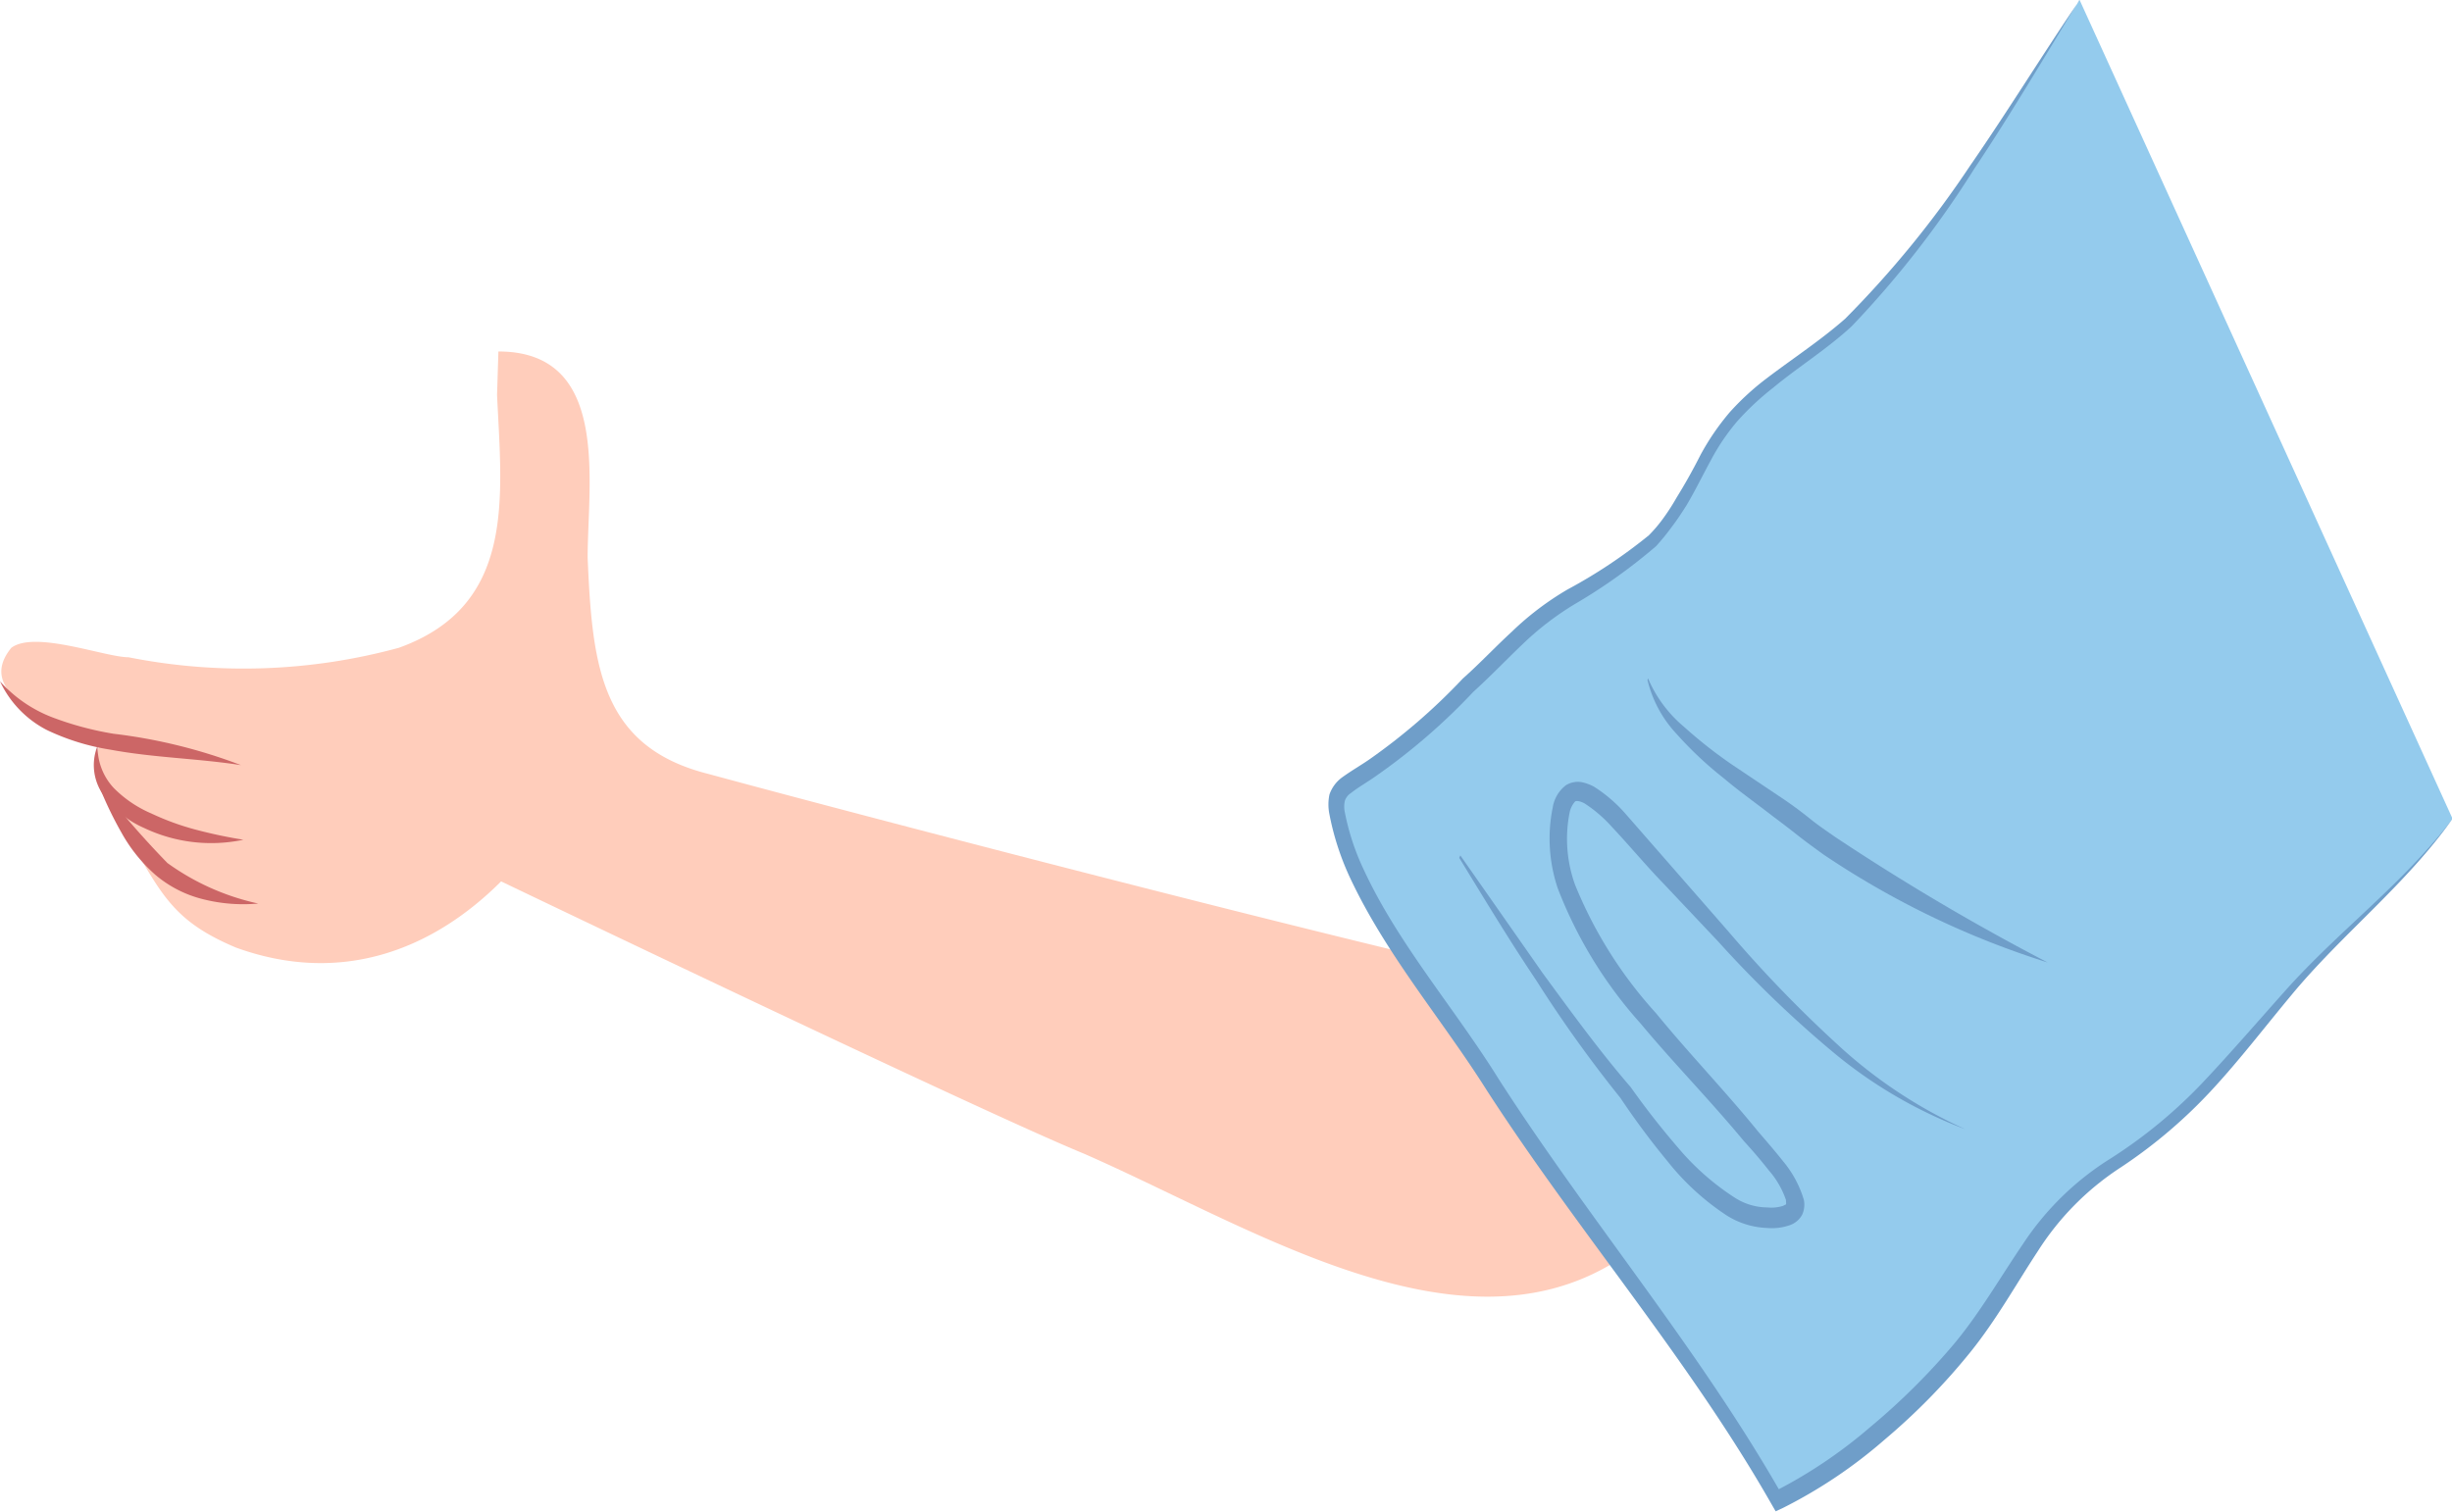 <svg xmlns="http://www.w3.org/2000/svg" viewBox="0 0 90.67 55.93"><g id="Layer_2" data-name="Layer 2"><g id="Group_5021" data-name="Group 5021"><path id="Path_9337" data-name="Path 9337" d="M18.38,14.61c.18,3.81.7,7.79-3.63,9.35a21.83,21.83,0,0,1-10,.35c-.86,0-3.46-1-4.33-.35-1.56,1.9,2.25,2.94,3.29,3.46-.52,1.39.87,3.3,1.39,4.16,1,1.73,1.56,2.6,3.63,3.47,3.81,1.38,7.2.15,9.8-2.45,0,0,17.74,8.51,21.55,10.07,7.1,3.11,16.11,9.18,22.17,1.73,2.6-3.12,4-6.5-1.38-7.2-4-.52-27-6.49-34.66-8.57-4-1-4.31-4-4.48-8,0-2.78.86-7.63-3.3-7.63Z" style="fill:#ffcdbb"/><path id="Path_9338" data-name="Path 9338" d="M0,25.2a5,5,0,0,0,1.93,1.33,11.7,11.7,0,0,0,2.27.61A19.67,19.67,0,0,1,8.91,28.3c-1.61-.25-3.2-.27-4.82-.57A8.5,8.5,0,0,1,1.73,27,3.86,3.86,0,0,1,0,25.2" style="fill:#c66"/><path id="Path_9339" data-name="Path 9339" d="M3.61,27.58a2.22,2.22,0,0,0,.6,1.57,4.38,4.38,0,0,0,1.39.94,9.57,9.57,0,0,0,1.65.6A17.75,17.75,0,0,0,9,31.06a5.77,5.77,0,0,1-3.66-.43,3.66,3.66,0,0,1-1.5-1.2,1.91,1.91,0,0,1-.23-1.85" style="fill:#c66"/><path id="Path_9340" data-name="Path 9340" d="M3.72,29.09a35,35,0,0,0,2.47,2.83,9,9,0,0,0,3.36,1.5,6.08,6.08,0,0,1-2-.15,4.33,4.33,0,0,1-1.79-.9,5.83,5.83,0,0,1-1.25-1.54,13.93,13.93,0,0,1-.84-1.74" style="fill:#c66"/><path id="Path_9341" data-name="Path 9341" d="M76.9,0c-2.46,3.82-5.05,8.32-8.19,11.59-1.36,1.37-3,2.19-4.36,3.55S62.71,18,61.62,19.37s-2.18,1.77-3.54,2.73a21.72,21.72,0,0,0-3.83,3.27A22.27,22.27,0,0,1,51,28.23c-1.5,1.09-1.91.82-1.36,2.73,1,3.13,3.81,6.41,5.45,9,3.41,5.32,7.64,10.23,10.64,15.54a22.47,22.47,0,0,0,7.23-6.13c1.91-2.59,2.45-4.5,5.18-6.27s4.09-3.55,6.14-6,4.63-4.37,6.41-6.82" style="fill:#94cbed"/><path id="Path_9342" data-name="Path 9342" d="M76.89,0C75.61,2.09,74.37,4.2,73,6.25a36.49,36.49,0,0,1-4.53,5.82c-.92.85-2,1.52-2.9,2.27a10.23,10.23,0,0,0-1.32,1.23,8,8,0,0,0-1,1.48c-.29.53-.56,1.09-.88,1.63-.17.27-.34.53-.53.78a8.79,8.79,0,0,1-.6.74,20.57,20.57,0,0,1-3,2.14h0a10.76,10.76,0,0,0-1.94,1.49c-.6.57-1.18,1.18-1.82,1.76l0,0a23,23,0,0,1-3.58,3.1c-.32.23-.68.43-.94.64a.55.55,0,0,0-.23.29,1,1,0,0,0,0,.43,8.94,8.94,0,0,0,.7,2.12c1.28,2.76,3.36,5.12,5,7.76,3.35,5.21,7.42,10,10.5,15.42l-.42-.13a17.78,17.78,0,0,0,3.64-2.43,24.85,24.85,0,0,0,3.13-3.11c.93-1.12,1.67-2.41,2.52-3.66a10.58,10.58,0,0,1,3.23-3.16A18.08,18.08,0,0,0,81.49,40c1-1.06,2-2.22,3-3.34,2-2.25,4.42-4,6.23-6.42-1.72,2.46-4.13,4.31-6,6.58-.95,1.14-1.86,2.33-2.87,3.43a18.46,18.46,0,0,1-3.43,2.93,10.25,10.25,0,0,0-3.06,3.09c-.81,1.23-1.54,2.55-2.49,3.73a23.67,23.67,0,0,1-3.17,3.24,18,18,0,0,1-3.76,2.53l-.28.13-.15-.26c-3.06-5.37-7.16-10.09-10.55-15.34-1.64-2.6-3.72-5-5.06-7.88a10,10,0,0,1-.74-2.3,1.8,1.8,0,0,1,0-.73,1.31,1.31,0,0,1,.46-.63c.36-.26.68-.44,1-.66a22.38,22.38,0,0,0,3.47-3h0c.62-.55,1.19-1.16,1.82-1.74a10.84,10.84,0,0,1,2.06-1.56h0a19,19,0,0,0,3-2,5.27,5.27,0,0,0,.57-.68A7.88,7.88,0,0,0,62,18.4c.31-.5.59-1,.89-1.59a9.18,9.18,0,0,1,1.07-1.56A9.7,9.7,0,0,1,65.32,14c1-.76,2-1.41,2.91-2.21a37.44,37.44,0,0,0,4.62-5.66C74.24,4.12,75.54,2,76.9,0" style="fill:#6f9ec9"/><path id="Path_9344" data-name="Path 9344" d="M54,31.64,57.05,36c1.05,1.43,2.09,2.87,3.25,4.21h0c.55.78,1.14,1.53,1.76,2.25a9.4,9.4,0,0,0,2.09,1.84,2.25,2.25,0,0,0,1.21.36,1.42,1.42,0,0,0,.58-.06c.13-.08.11,0,.1-.22a3.28,3.28,0,0,0-.64-1.1c-.29-.37-.6-.73-.92-1.08-1.24-1.5-2.57-2.85-3.82-4.35a16.17,16.17,0,0,1-3.06-5,5.77,5.77,0,0,1-.18-3,1.28,1.28,0,0,1,.49-.81.85.85,0,0,1,.58-.11,1.79,1.79,0,0,1,.44.16,5.34,5.34,0,0,1,1.17,1l3.81,4.36a47.14,47.14,0,0,0,4,4.15,17.72,17.72,0,0,0,4.77,3.17,17,17,0,0,1-5-2.94,41.66,41.66,0,0,1-4.14-4l-2-2.12c-.67-.69-1.3-1.45-1.94-2.13a5,5,0,0,0-1-.86c-.18-.1-.33-.11-.36-.07a.88.88,0,0,0-.2.41,5,5,0,0,0,.2,2.66,16,16,0,0,0,3,4.76c1.2,1.47,2.56,2.88,3.77,4.37.31.36.63.73.94,1.12a4,4,0,0,1,.75,1.4.89.89,0,0,1-.06.56.82.82,0,0,1-.44.38,2,2,0,0,1-.85.11,3,3,0,0,1-1.51-.47,9.3,9.3,0,0,1-2.18-2,28.36,28.36,0,0,1-1.74-2.34l0,0a48,48,0,0,1-3.12-4.36c-1-1.49-1.91-3-2.84-4.52" style="fill:#6f9ec9"/><path id="Path_9346" data-name="Path 9346" d="M60.94,25.09a4.78,4.78,0,0,0,1.34,1.8,16.84,16.84,0,0,0,1.78,1.4L66,29.59c.32.22.63.45.94.7s.61.45.91.66a85.1,85.1,0,0,0,7.87,4.65,31.93,31.93,0,0,1-8.3-4c-.33-.24-.61-.44-.94-.7s-.59-.46-.9-.69c-.6-.47-1.23-.91-1.82-1.41A13.56,13.56,0,0,1,62,27.15a4.43,4.43,0,0,1-1.08-2" style="fill:#6f9ec9"/></g></g></svg>